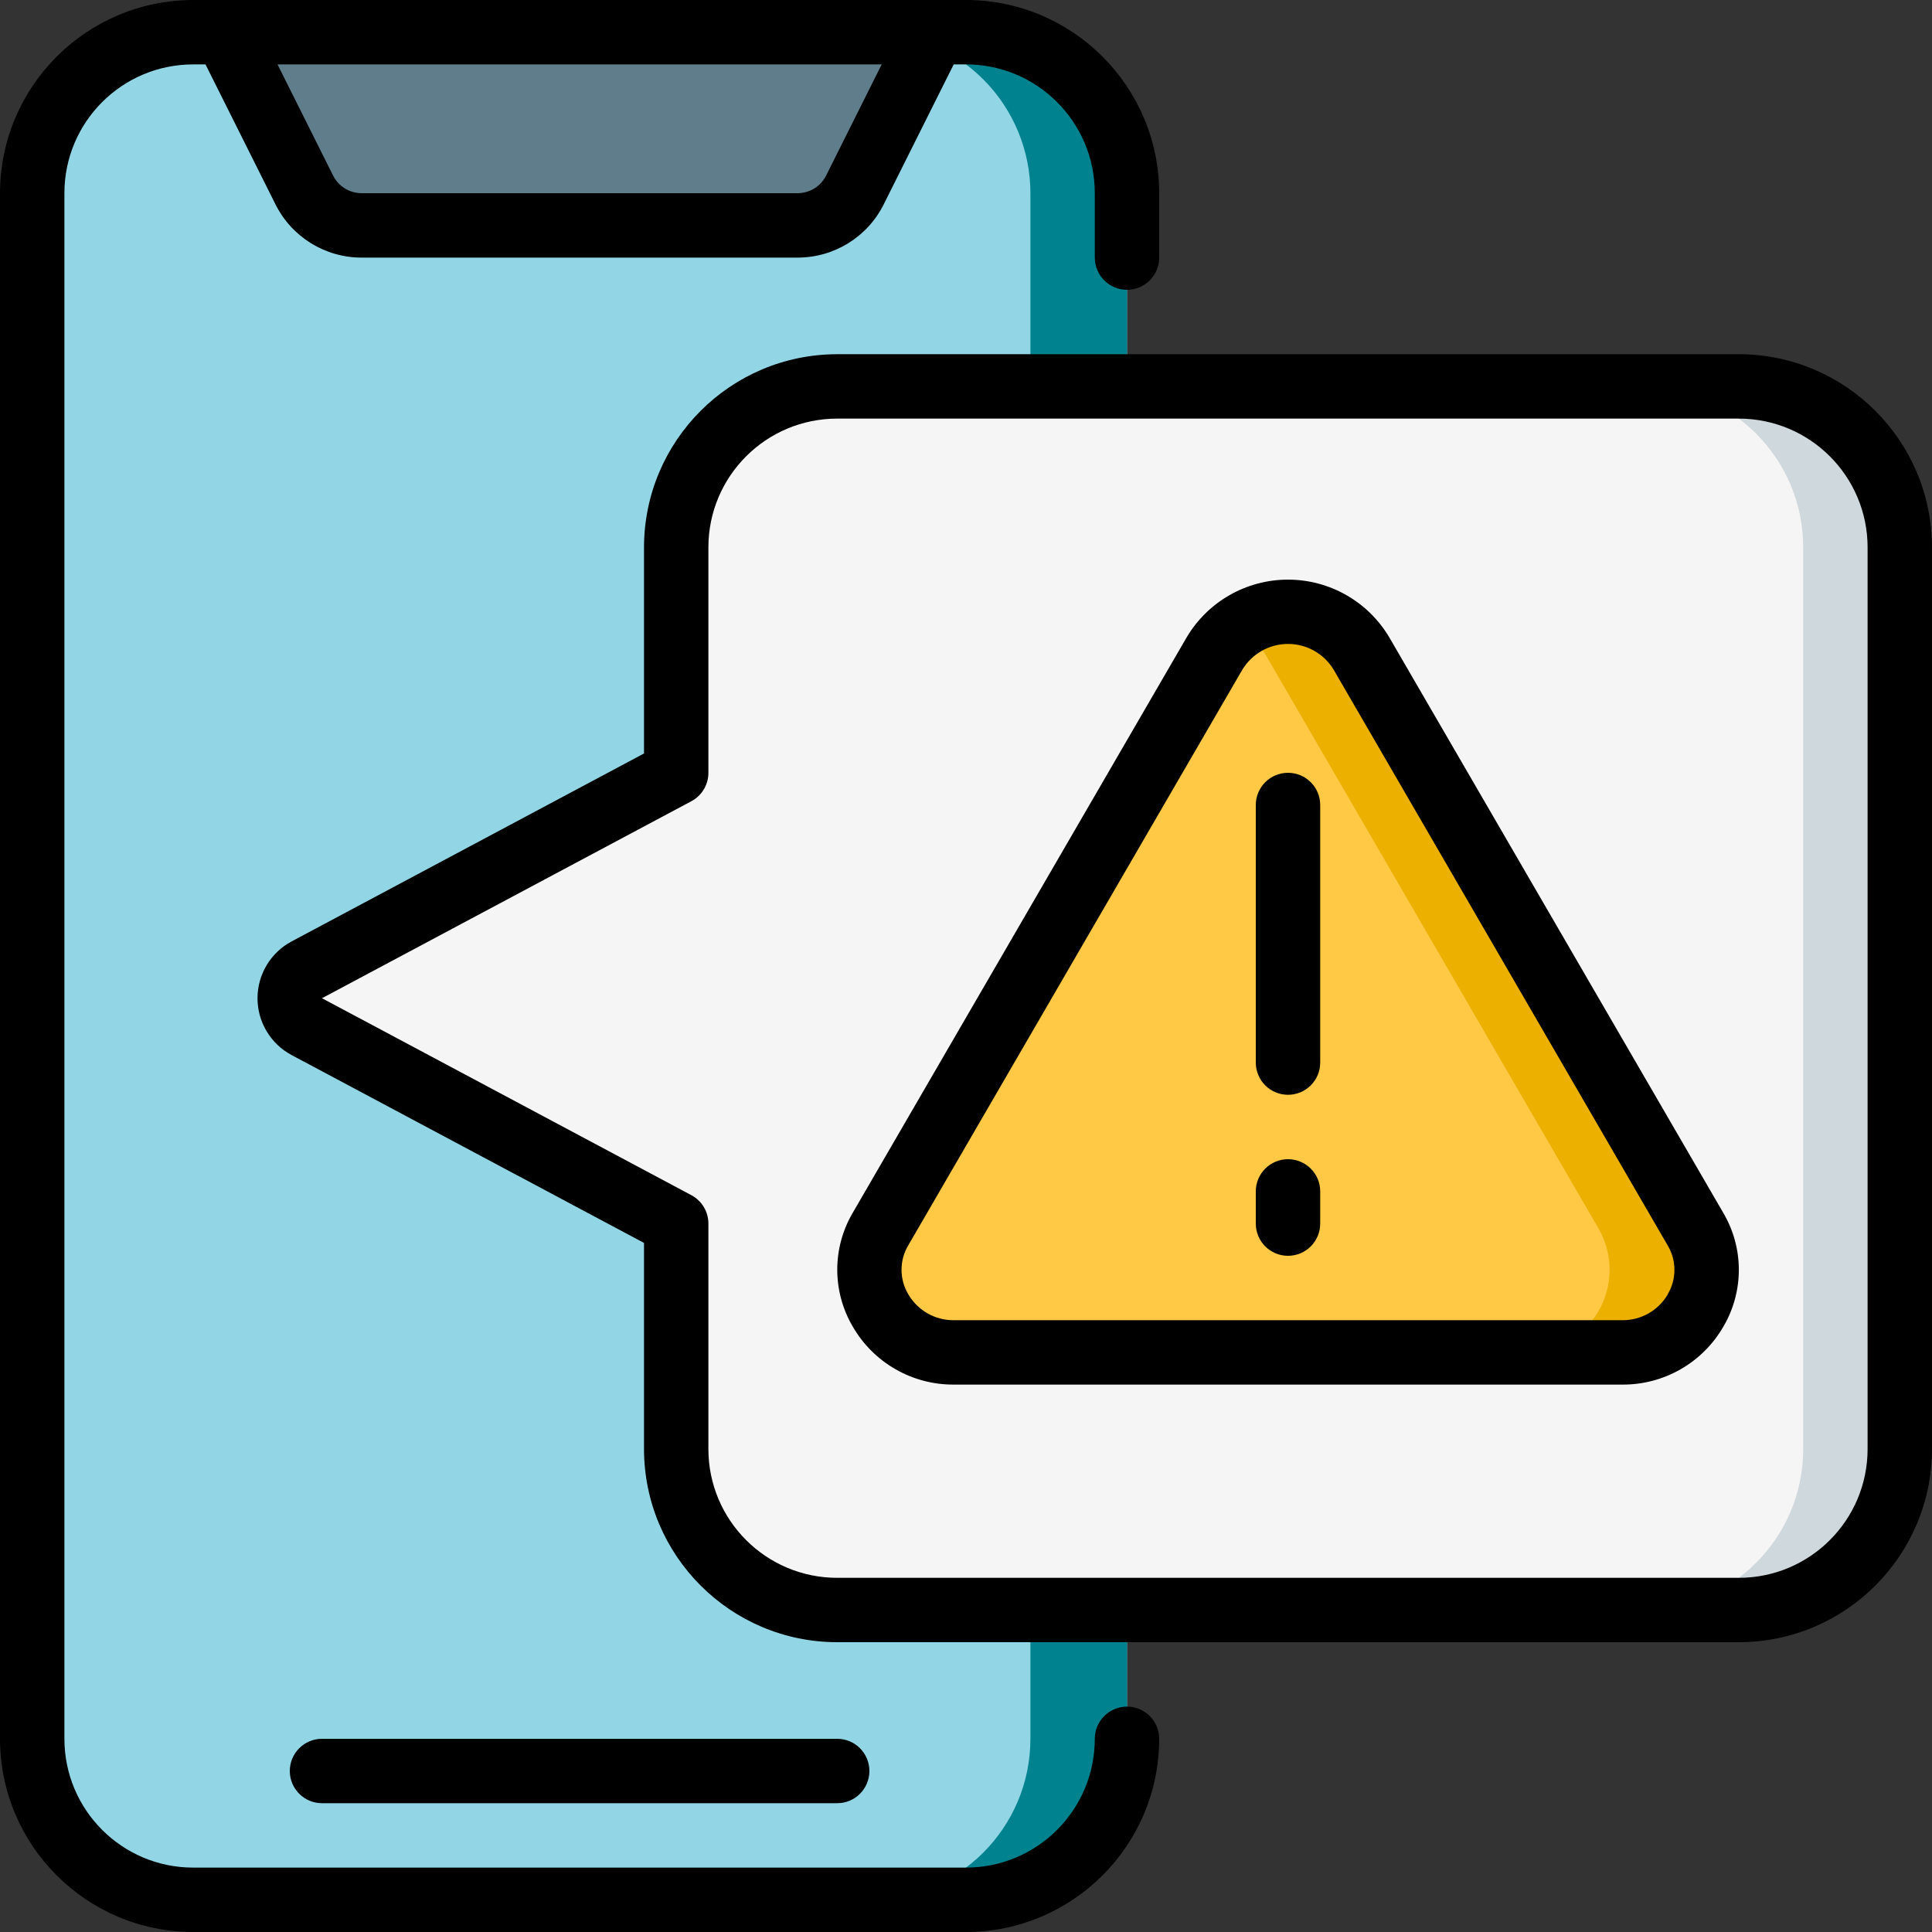 <svg width="80" height="80" viewBox="0 0 80 80" fill="none" xmlns="http://www.w3.org/2000/svg">
<rect x="0" y="0" width="80" height="80" fill="#333333" stroke="none"/>
<path d="M46.667 72C46.667 75.682 43.682 78.666 40 78.666H8C6.232 78.666 4.536 77.964 3.286 76.714C2.036 75.463 1.333 73.768 1.333 72V8C1.333 4.318 4.318 1.333 8 1.333H40C41.768 1.333 43.464 2.035 44.714 3.286C45.964 4.536 46.667 6.232 46.667 8V72Z" fill="#92D6E5"/>
<path d="M40 1.333H36C37.768 1.333 39.464 2.035 40.714 3.286C41.964 4.536 42.667 6.232 42.667 8V72C42.667 75.682 39.682 78.666 36 78.666H40C43.682 78.666 46.667 75.682 46.667 72V8C46.667 6.232 45.964 4.536 44.714 3.286C43.464 2.035 41.768 1.333 40 1.333Z" fill="#00838F"/>
<path d="M38.667 1.333L35.404 7.858C34.952 8.762 34.029 9.333 33.019 9.333H14.981C13.971 9.333 13.048 8.762 12.596 7.858L9.333 1.333H38.667Z" fill="#607D8B"/>
<path d="M28 32L12.701 40.16C12.27 40.393 12.001 40.843 12.001 41.333C12.001 41.823 12.27 42.274 12.701 42.507L28 50.667V60C28 63.682 30.985 66.667 34.667 66.667H72C75.682 66.667 78.667 63.682 78.667 60V22.667C78.667 18.985 75.682 16 72 16H34.667C30.985 16 28 18.985 28 22.667V32Z" fill="#F5F5F5"/>
<path d="M72 16H68C71.682 16 74.667 18.985 74.667 22.667V60C74.667 63.682 71.682 66.667 68 66.667H72C75.682 66.667 78.667 63.682 78.667 60V22.667C78.667 20.899 77.964 19.203 76.714 17.953C75.464 16.702 73.768 16 72 16Z" fill="#CFD8DC"/>
<path d="M53.333 56H67.161C68.39 56.025 69.538 55.388 70.167 54.333C70.797 53.278 70.812 51.965 70.207 50.896L56.379 27.067C55.74 25.992 54.583 25.334 53.333 25.334C52.084 25.334 50.926 25.992 50.288 27.067L36.46 50.896C35.855 51.965 35.87 53.278 36.499 54.333C37.129 55.388 38.277 56.025 39.505 56H53.333Z" fill="#FFC945"/>
<path d="M70.207 50.896L56.379 27.066C55.877 26.226 55.05 25.632 54.093 25.425C53.137 25.218 52.137 25.417 51.333 25.974C51.76 26.255 52.117 26.628 52.379 27.066L66.207 50.896C66.812 51.965 66.797 53.277 66.167 54.333C65.538 55.388 64.39 56.024 63.161 56H67.161C68.39 56.024 69.538 55.388 70.167 54.333C70.797 53.277 70.812 51.965 70.207 50.896Z" fill="#EBB000"/>
<path d="M46.667 70.667C45.93 70.667 45.333 71.264 45.333 72C45.333 74.945 42.946 77.333 40 77.333H8C5.054 77.333 2.667 74.945 2.667 72V8C2.667 5.054 5.054 2.667 8 2.667H8.509L11.404 8.456C12.078 9.814 13.465 10.671 14.981 10.667H33.019C34.535 10.671 35.922 9.814 36.596 8.456L39.491 2.667H40C42.946 2.667 45.333 5.054 45.333 8V10.667C45.333 11.403 45.93 12 46.667 12C47.403 12 48 11.403 48 10.667V8C47.996 3.584 44.416 0.004 40 0H8C3.584 0.004 0.004 3.584 0 8V72C0.004 76.416 3.584 79.996 8 80H40C44.416 79.996 47.996 76.416 48 72C48 71.264 47.403 70.667 46.667 70.667ZM34.211 7.263C33.987 7.716 33.524 8.002 33.019 8H14.981C14.476 8.002 14.013 7.716 13.789 7.263L11.491 2.667H36.509L34.211 7.263Z" fill="black"/>
<path d="M34.667 74.667C35.403 74.667 36 74.07 36 73.333C36 72.597 35.403 72 34.667 72H13.333C12.597 72 12 72.597 12 73.333C12 74.07 12.597 74.667 13.333 74.667H34.667Z" fill="black"/>
<path d="M72 14.667H34.667C30.25 14.671 26.671 18.25 26.667 22.667V31.2L12.071 38.984C11.204 39.449 10.663 40.352 10.663 41.335C10.663 42.318 11.204 43.221 12.071 43.686L26.667 51.467V60C26.671 64.417 30.25 67.996 34.667 68H72C76.416 67.996 79.996 64.417 80 60V22.667C79.996 18.25 76.416 14.671 72 14.667ZM77.333 60C77.333 62.946 74.945 65.334 72 65.334H34.667C31.721 65.334 29.333 62.946 29.333 60V50.667C29.334 50.174 29.062 49.722 28.628 49.49L13.333 41.334L28.632 33.175C29.064 32.942 29.334 32.491 29.333 32V22.667C29.333 19.721 31.721 17.334 34.667 17.334H72C74.945 17.334 77.333 19.721 77.333 22.667V60Z" fill="black"/>
<path d="M57.532 26.4C56.655 24.913 55.058 24.001 53.332 24.001C51.606 24.001 50.009 24.913 49.132 26.4L35.305 50.228C34.457 51.677 34.457 53.472 35.305 54.921C36.167 56.425 37.773 57.346 39.505 57.333H67.161C68.897 57.349 70.505 56.427 71.368 54.921C72.215 53.471 72.212 51.676 71.361 50.228L57.532 26.4ZM69.057 53.6C68.664 54.272 67.939 54.679 67.161 54.667H39.505C38.725 54.678 38 54.266 37.609 53.591C37.237 52.967 37.237 52.19 37.609 51.567L51.441 27.733C51.841 27.07 52.559 26.664 53.333 26.664C54.108 26.664 54.826 27.07 55.225 27.733L69.053 51.567C69.427 52.189 69.428 52.967 69.057 53.591V53.6Z" fill="black"/>
<path d="M53.333 32C52.597 32 52 32.597 52 33.333V44C52 44.736 52.597 45.333 53.333 45.333C54.07 45.333 54.667 44.736 54.667 44V33.333C54.667 32.597 54.07 32 53.333 32Z" fill="black"/>
<path d="M53.333 48C52.597 48 52 48.597 52 49.333V50.667C52 51.403 52.597 52 53.333 52C54.07 52 54.667 51.403 54.667 50.667V49.333C54.667 48.597 54.07 48 53.333 48Z" fill="black"/>
</svg>
